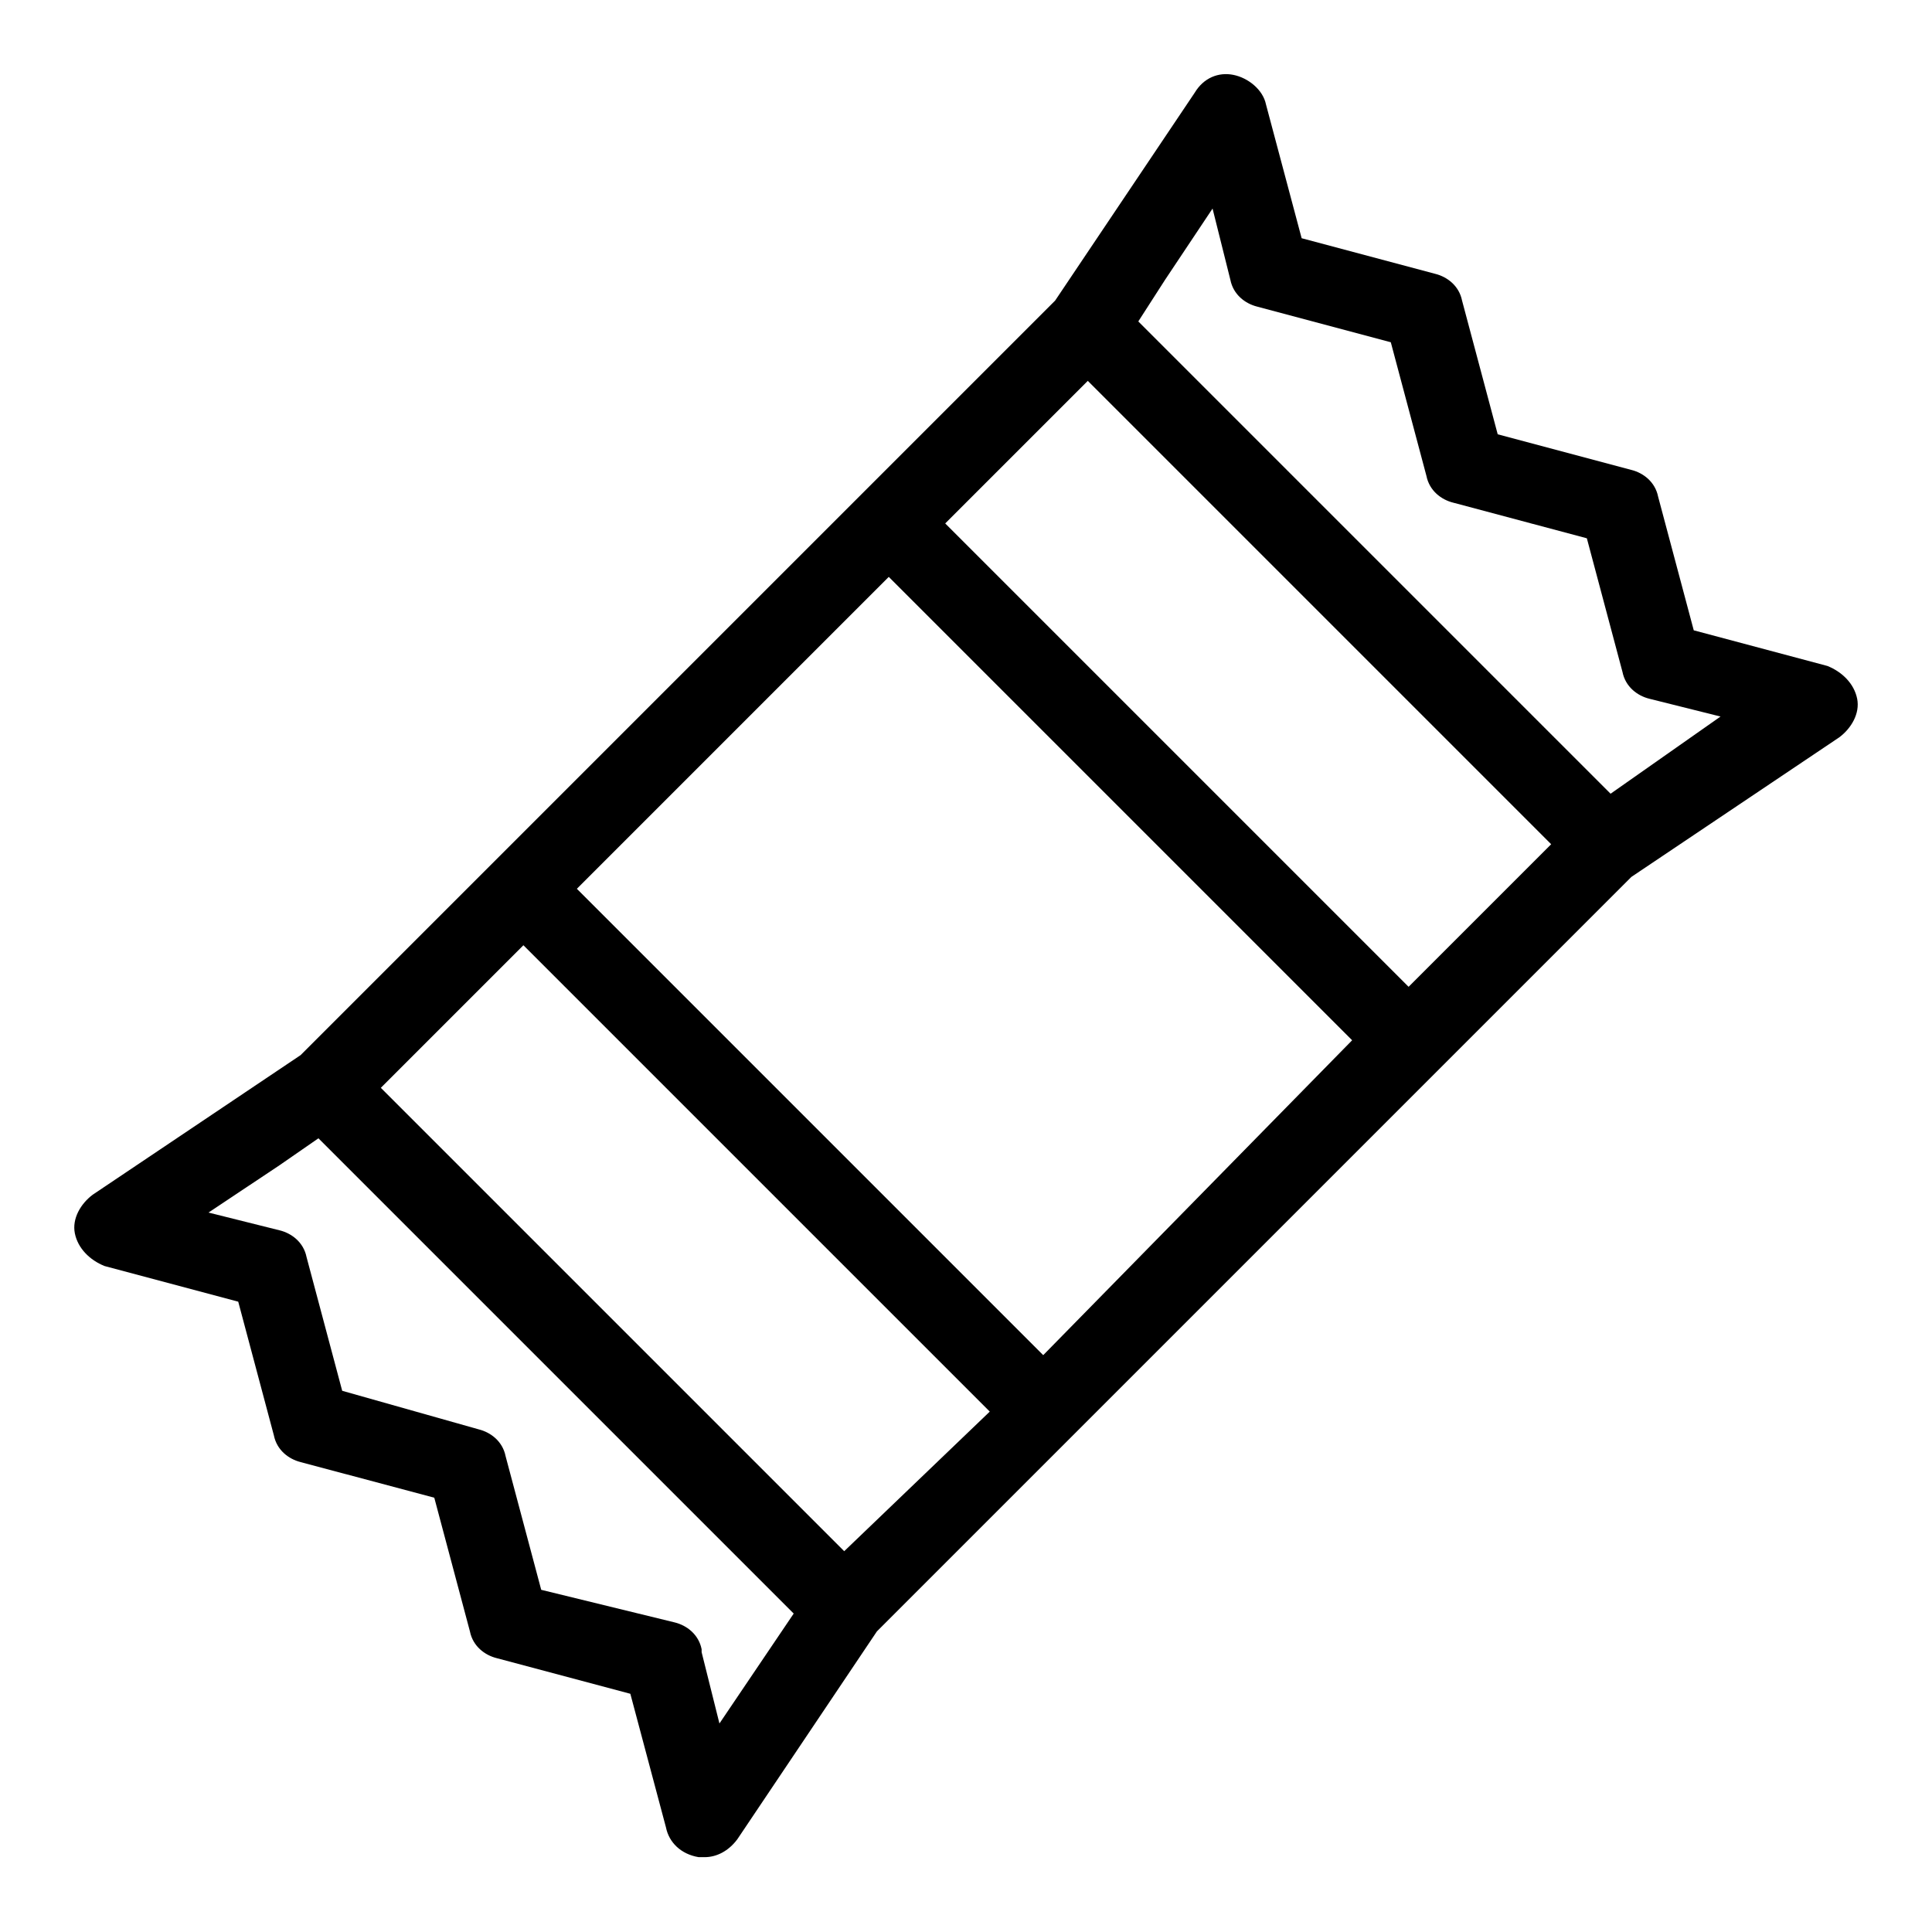 <?xml version="1.0" encoding="UTF-8"?>
<!-- Uploaded to: ICON Repo, www.iconrepo.com, Generator: ICON Repo Mixer Tools -->
<svg fill="#000000" width="800px" height="800px" version="1.1" viewBox="144 144 512 512" xmlns="http://www.w3.org/2000/svg">
 <path d="m636.16 329.15c-0.789-3.938-3.938-7.086-7.871-8.66l-35.426-9.445-9.445-35.426c-0.789-3.938-3.938-6.297-7.086-7.086l-35.426-9.445-9.445-35.426c-0.789-3.938-3.938-6.297-7.086-7.086l-35.426-9.445-9.441-35.418c-0.789-3.938-4.727-7.086-8.66-7.875-3.938-0.789-7.871 0.789-10.234 4.723l-37 55.105-199.95 199.95-55.105 37c-3.144 2.363-5.508 6.297-4.723 10.234 0.789 3.938 3.938 7.086 7.871 8.66l35.426 9.445 9.445 35.426c0.789 3.938 3.938 6.297 7.086 7.086l35.426 9.445 9.445 35.426c0.789 3.938 3.938 6.297 7.086 7.086l35.426 9.445 9.445 35.426c0.789 3.938 3.938 7.086 8.66 7.871h1.574c3.148 0 6.297-1.574 8.66-4.723l37-55.105 199.95-199.95 55.105-37c3.148-2.359 5.508-6.297 4.723-10.234zm-301.5 271.59-4.723-18.895v-0.789c-0.789-3.938-3.938-6.297-7.086-7.086l-35.422-8.652-9.445-35.426c-0.789-3.938-3.938-6.297-7.086-7.086l-36.211-10.23-9.445-35.426c-0.789-3.938-3.938-6.297-7.086-7.086l-18.895-4.723 18.895-12.594 10.234-7.086 125.95 125.95zm33.062-45.656-122.8-122.8 37.785-37.785 123.59 123.59zm52.742-51.957-123.59-123.59 82.656-82.656 122.8 122.8zm96.828-97.613-122.8-122.8 37.785-37.785 122.8 122.8zm53.527-51.168-125.16-125.16 7.086-11.02 12.594-18.895 4.723 18.895c0.789 3.938 3.938 6.297 7.086 7.086l35.426 9.445 9.445 35.426c0.789 3.938 3.938 6.297 7.086 7.086l35.426 9.445 9.445 35.426c0.789 3.938 3.938 6.297 7.086 7.086l18.895 4.723z"/>
</svg>